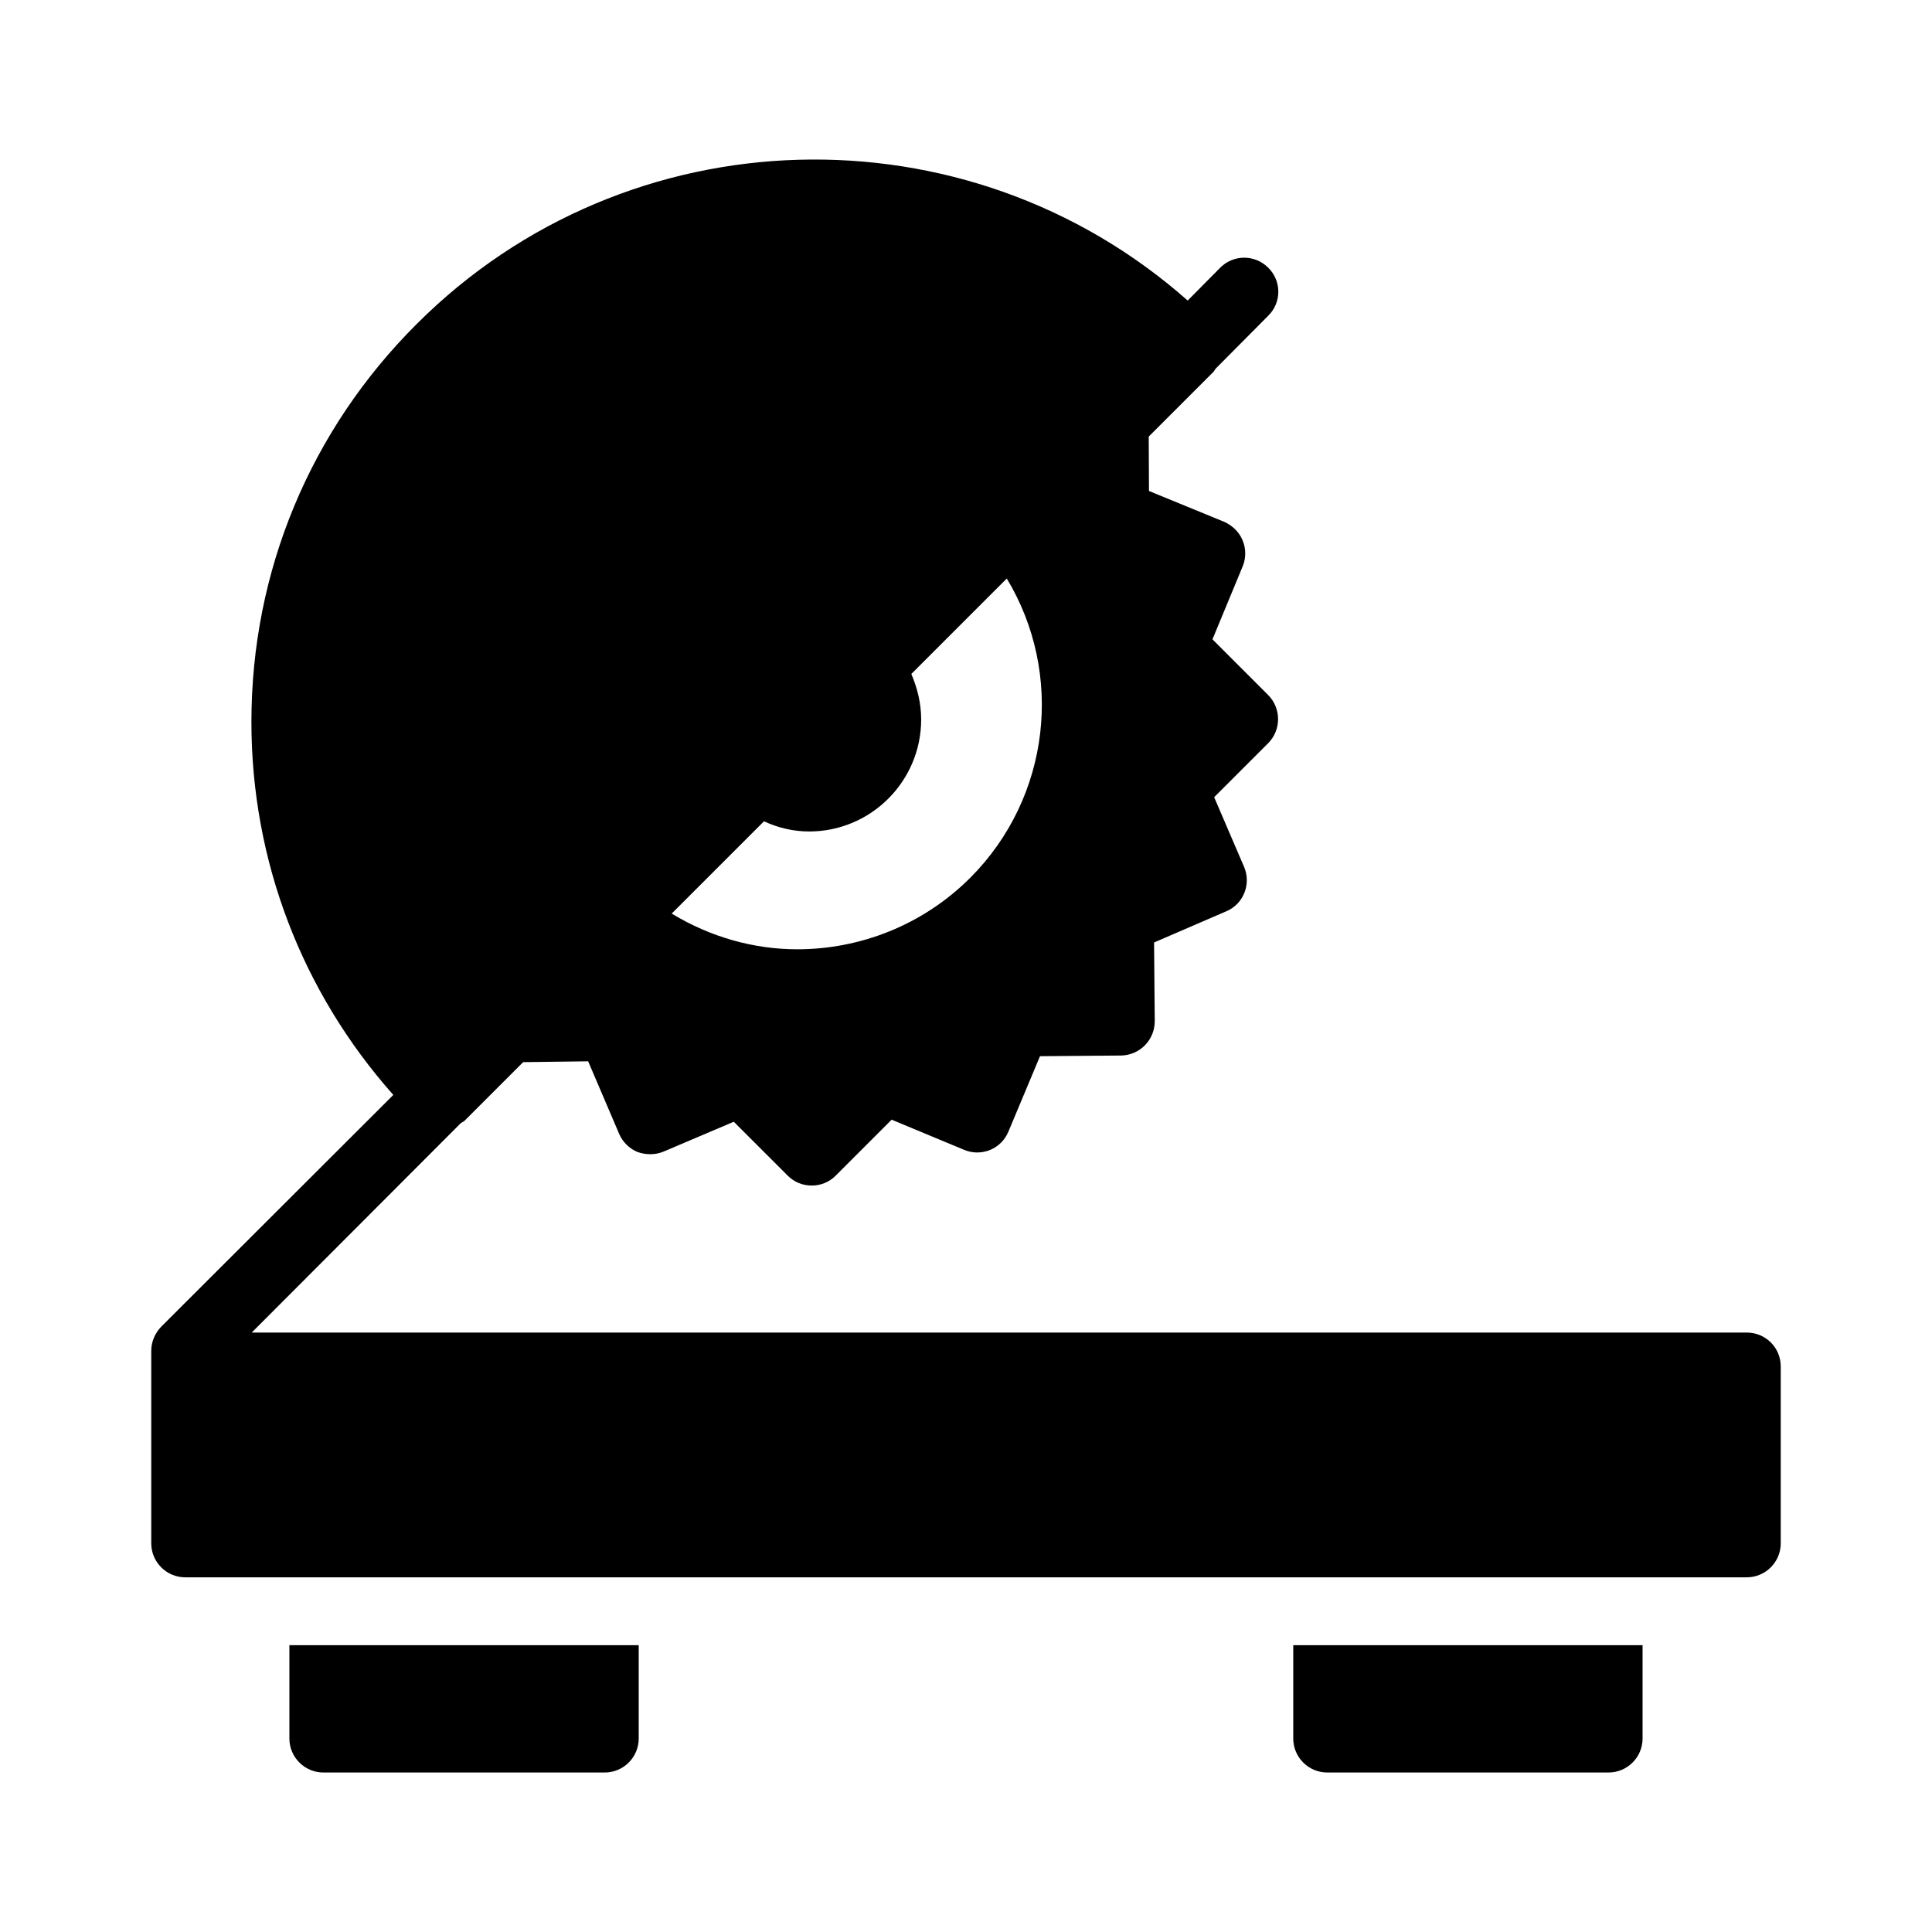 <?xml version="1.0" encoding="UTF-8"?>
<!-- Uploaded to: SVG Repo, www.svgrepo.com, Generator: SVG Repo Mixer Tools -->
<svg fill="#000000" width="800px" height="800px" version="1.1" viewBox="144 144 512 512" xmlns="http://www.w3.org/2000/svg">
 <g>
  <path d="m495.72 613.73h74.582c4.949 0 8.996-4.047 8.996-8.996v-24.742h-92.574v24.742c0 4.949 4.047 8.996 8.996 8.996z"/>
  <path d="m304.27 613.73c4.949 0 8.996-4.047 8.996-8.996v-24.742h-92.574v24.742c0 4.949 4.047 8.996 8.996 8.996z"/>
  <path d="m606.92 497.14h-396.21l55.418-55.508c0.27-0.18 0.719-0.359 0.988-0.629l15.523-15.523 17.227-0.223 8.188 19.164c0.898 2.16 2.699 3.957 4.859 4.859 2.25 0.809 4.769 0.809 6.926-0.09l18.621-7.918 14.305 14.301c1.711 1.711 3.957 2.609 6.387 2.609 2.34 0 4.59-0.898 6.297-2.609l14.844-14.844 19.254 8.008c4.59 1.891 9.805-0.27 11.695-4.859l8.367-19.973 21.504-0.18c4.949-0.09 8.906-4.137 8.906-9.086l-0.18-20.871 19.164-8.277c4.5-1.891 6.656-7.195 4.68-11.785l-7.918-18.441 14.305-14.305c3.508-3.508 3.508-9.266 0-12.773l-14.754-14.754 8.008-19.344c0.898-2.16 0.898-4.68 0-6.836-0.898-2.25-2.699-3.957-4.859-4.949l-19.973-8.188-0.07-14.414 17.164-17.164c0.27-0.27 0.359-0.629 0.629-0.898l13.855-13.945c3.598-3.508 3.598-9.266 0-12.773-3.508-3.508-9.176-3.508-12.684 0l-8.637 8.727c-58.566-51.82-148.36-49.75-204.31 6.207-28.25 28.16-43.812 65.586-43.812 105.44 0 36.887 13.406 71.613 37.605 98.871l-61.535 61.445c-1.625 1.707-2.613 3.953-2.613 6.383v51.012c0 4.949 4.047 8.996 8.996 8.996h413.84c4.949 0 8.996-4.047 8.996-8.996v-46.871c0-5.039-4.051-8.996-8.996-8.996zm-248.49-132.79c16.375 0 29.688-13.316 29.688-29.688 0-4.231-0.988-8.277-2.609-12.055l25.297-25.297c15.164 25.137 11.641 57.91-9.645 79.277-12.594 12.594-29.238 18.984-45.883 18.984-11.539 0-23.008-3.238-33.273-9.461l24.457-24.457c3.691 1.707 7.742 2.695 11.969 2.695z"/>
 </g>
</svg>